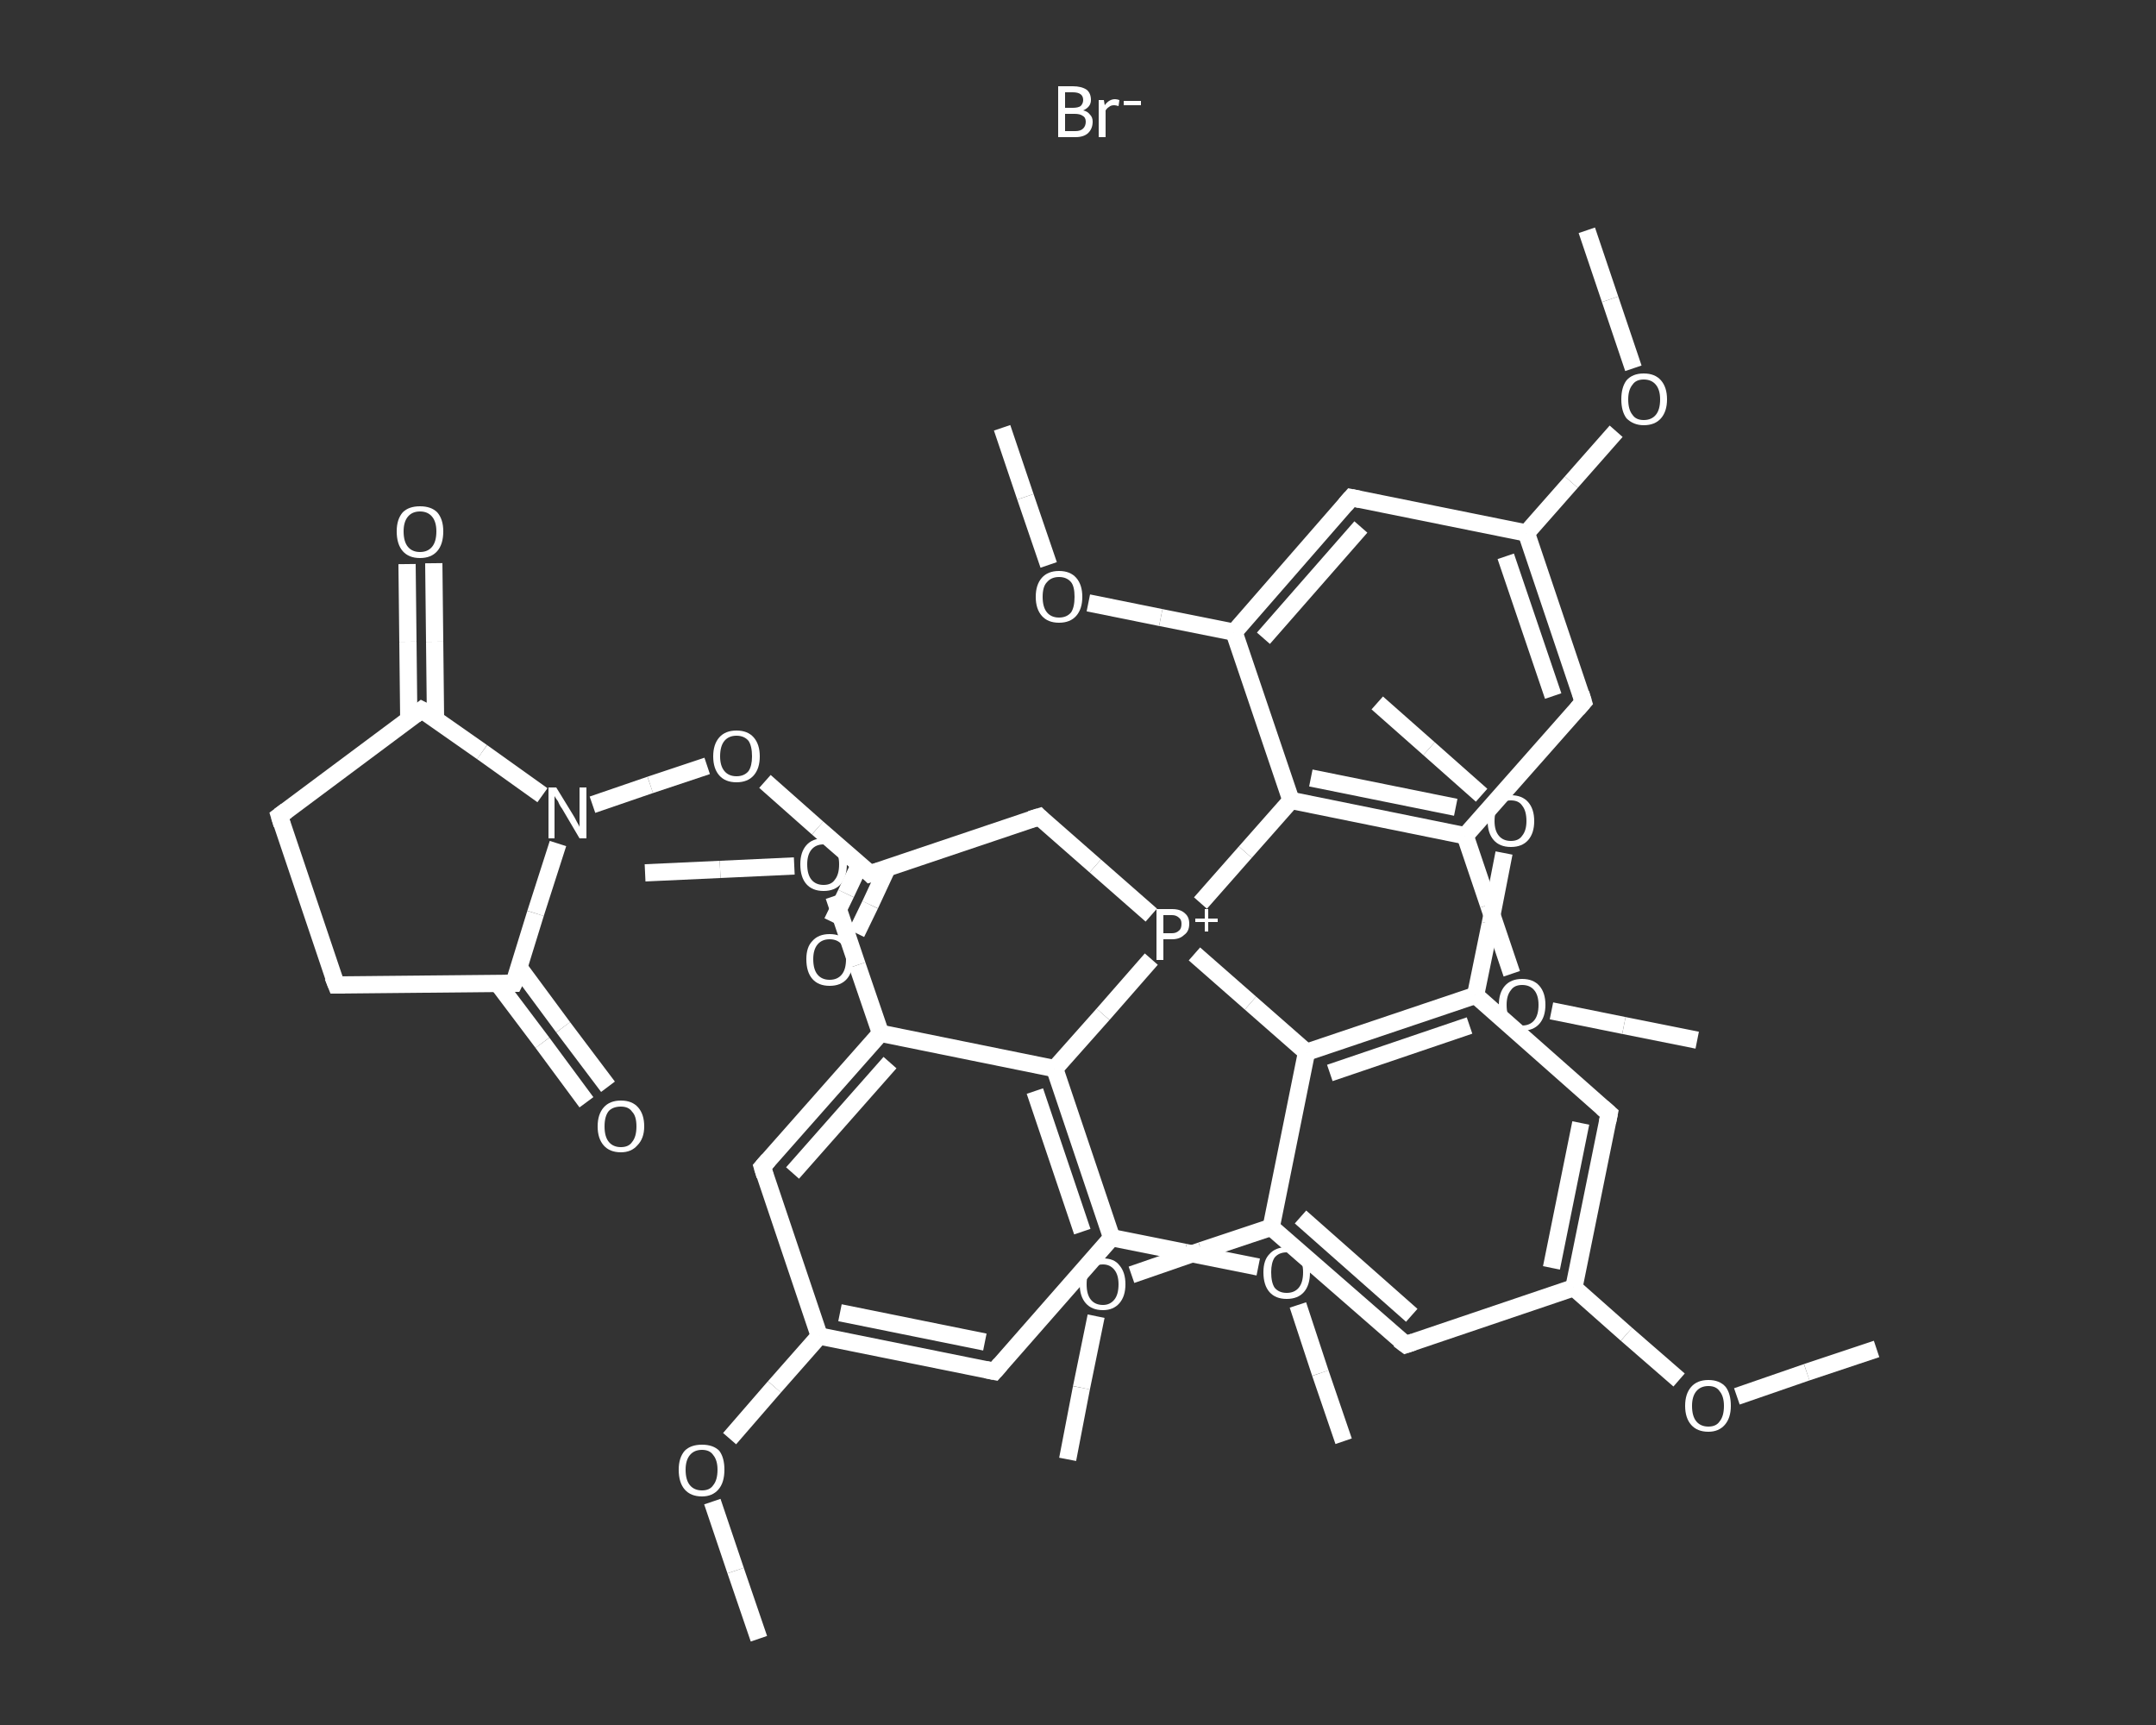 <?xml version='1.0' encoding='iso-8859-1'?>
<svg version='1.1' baseProfile='full'
              xmlns='http://www.w3.org/2000/svg'
                      xmlns:rdkit='http://www.rdkit.org/xml'
                      xmlns:xlink='http://www.w3.org/1999/xlink'
                  xml:space='preserve'
width='250px' height='200px' viewBox='0 0 250 200'>
<rect x="0" y="0" width="250" height="200" fill="#333333" stroke="none"/>
<!-- END OF HEADER -->
<rect style='opacity:1.0;fill:transparent;stroke:none' width='250.0' height='200.0' x='0.0' y='0.0'> </rect>
<path class='bond-0 atom-0 atom-1' d='M 217.6,156.4 L 209.5,159.1' style='fill:none;fill-rule:evenodd;stroke:#FFFFFF;stroke-width:2.0px;stroke-linecap:butt;stroke-linejoin:miter;stroke-opacity:1' />
<path class='bond-0 atom-0 atom-1' d='M 209.5,159.1 L 201.4,161.9' style='fill:none;fill-rule:evenodd;stroke:#FFFFFF;stroke-width:2.0px;stroke-linecap:butt;stroke-linejoin:miter;stroke-opacity:1' />
<path class='bond-1 atom-1 atom-2' d='M 194.7,160.0 L 188.6,154.7' style='fill:none;fill-rule:evenodd;stroke:#FFFFFF;stroke-width:2.0px;stroke-linecap:butt;stroke-linejoin:miter;stroke-opacity:1' />
<path class='bond-1 atom-1 atom-2' d='M 188.6,154.7 L 182.5,149.3' style='fill:none;fill-rule:evenodd;stroke:#FFFFFF;stroke-width:2.0px;stroke-linecap:butt;stroke-linejoin:miter;stroke-opacity:1' />
<path class='bond-2 atom-2 atom-3' d='M 182.5,149.3 L 186.6,129.1' style='fill:none;fill-rule:evenodd;stroke:#FFFFFF;stroke-width:2.0px;stroke-linecap:butt;stroke-linejoin:miter;stroke-opacity:1' />
<path class='bond-2 atom-2 atom-3' d='M 179.9,147.0 L 183.3,130.2' style='fill:none;fill-rule:evenodd;stroke:#FFFFFF;stroke-width:2.0px;stroke-linecap:butt;stroke-linejoin:miter;stroke-opacity:1' />
<path class='bond-3 atom-3 atom-4' d='M 186.6,129.1 L 171.1,115.4' style='fill:none;fill-rule:evenodd;stroke:#FFFFFF;stroke-width:2.0px;stroke-linecap:butt;stroke-linejoin:miter;stroke-opacity:1' />
<path class='bond-4 atom-4 atom-5' d='M 171.1,115.4 L 172.8,107.1' style='fill:none;fill-rule:evenodd;stroke:#FFFFFF;stroke-width:2.0px;stroke-linecap:butt;stroke-linejoin:miter;stroke-opacity:1' />
<path class='bond-4 atom-4 atom-5' d='M 172.8,107.1 L 174.4,98.9' style='fill:none;fill-rule:evenodd;stroke:#FFFFFF;stroke-width:2.0px;stroke-linecap:butt;stroke-linejoin:miter;stroke-opacity:1' />
<path class='bond-5 atom-5 atom-6' d='M 171.8,92.2 L 165.7,86.8' style='fill:none;fill-rule:evenodd;stroke:#FFFFFF;stroke-width:2.0px;stroke-linecap:butt;stroke-linejoin:miter;stroke-opacity:1' />
<path class='bond-5 atom-5 atom-6' d='M 165.7,86.8 L 159.7,81.5' style='fill:none;fill-rule:evenodd;stroke:#FFFFFF;stroke-width:2.0px;stroke-linecap:butt;stroke-linejoin:miter;stroke-opacity:1' />
<path class='bond-6 atom-4 atom-7' d='M 171.1,115.4 L 151.5,122.0' style='fill:none;fill-rule:evenodd;stroke:#FFFFFF;stroke-width:2.0px;stroke-linecap:butt;stroke-linejoin:miter;stroke-opacity:1' />
<path class='bond-6 atom-4 atom-7' d='M 170.4,118.9 L 154.2,124.4' style='fill:none;fill-rule:evenodd;stroke:#FFFFFF;stroke-width:2.0px;stroke-linecap:butt;stroke-linejoin:miter;stroke-opacity:1' />
<path class='bond-7 atom-7 atom-8' d='M 151.5,122.0 L 145.0,116.3' style='fill:none;fill-rule:evenodd;stroke:#FFFFFF;stroke-width:2.0px;stroke-linecap:butt;stroke-linejoin:miter;stroke-opacity:1' />
<path class='bond-7 atom-7 atom-8' d='M 145.0,116.3 L 138.5,110.6' style='fill:none;fill-rule:evenodd;stroke:#FFFFFF;stroke-width:2.0px;stroke-linecap:butt;stroke-linejoin:miter;stroke-opacity:1' />
<path class='bond-8 atom-8 atom-9' d='M 133.5,106.1 L 127.0,100.4' style='fill:none;fill-rule:evenodd;stroke:#FFFFFF;stroke-width:2.0px;stroke-linecap:butt;stroke-linejoin:miter;stroke-opacity:1' />
<path class='bond-8 atom-8 atom-9' d='M 127.0,100.4 L 120.5,94.7' style='fill:none;fill-rule:evenodd;stroke:#FFFFFF;stroke-width:2.0px;stroke-linecap:butt;stroke-linejoin:miter;stroke-opacity:1' />
<path class='bond-9 atom-9 atom-10' d='M 120.5,94.7 L 100.9,101.3' style='fill:none;fill-rule:evenodd;stroke:#FFFFFF;stroke-width:2.0px;stroke-linecap:butt;stroke-linejoin:miter;stroke-opacity:1' />
<path class='bond-10 atom-10 atom-11' d='M 99.7,100.2 L 98.1,103.6' style='fill:none;fill-rule:evenodd;stroke:#FFFFFF;stroke-width:2.0px;stroke-linecap:butt;stroke-linejoin:miter;stroke-opacity:1' />
<path class='bond-10 atom-10 atom-11' d='M 98.1,103.6 L 96.5,106.9' style='fill:none;fill-rule:evenodd;stroke:#FFFFFF;stroke-width:2.0px;stroke-linecap:butt;stroke-linejoin:miter;stroke-opacity:1' />
<path class='bond-10 atom-10 atom-11' d='M 102.9,100.6 L 100.9,104.9' style='fill:none;fill-rule:evenodd;stroke:#FFFFFF;stroke-width:2.0px;stroke-linecap:butt;stroke-linejoin:miter;stroke-opacity:1' />
<path class='bond-10 atom-10 atom-11' d='M 100.9,104.9 L 99.3,108.2' style='fill:none;fill-rule:evenodd;stroke:#FFFFFF;stroke-width:2.0px;stroke-linecap:butt;stroke-linejoin:miter;stroke-opacity:1' />
<path class='bond-11 atom-10 atom-12' d='M 100.9,101.3 L 94.8,96.0' style='fill:none;fill-rule:evenodd;stroke:#FFFFFF;stroke-width:2.0px;stroke-linecap:butt;stroke-linejoin:miter;stroke-opacity:1' />
<path class='bond-11 atom-10 atom-12' d='M 94.8,96.0 L 88.7,90.6' style='fill:none;fill-rule:evenodd;stroke:#FFFFFF;stroke-width:2.0px;stroke-linecap:butt;stroke-linejoin:miter;stroke-opacity:1' />
<path class='bond-12 atom-12 atom-13' d='M 82.0,88.8 L 75.4,91.0' style='fill:none;fill-rule:evenodd;stroke:#FFFFFF;stroke-width:2.0px;stroke-linecap:butt;stroke-linejoin:miter;stroke-opacity:1' />
<path class='bond-12 atom-12 atom-13' d='M 75.4,91.0 L 68.7,93.3' style='fill:none;fill-rule:evenodd;stroke:#FFFFFF;stroke-width:2.0px;stroke-linecap:butt;stroke-linejoin:miter;stroke-opacity:1' />
<path class='bond-13 atom-13 atom-14' d='M 62.9,92.2 L 55.9,87.2' style='fill:none;fill-rule:evenodd;stroke:#FFFFFF;stroke-width:2.0px;stroke-linecap:butt;stroke-linejoin:miter;stroke-opacity:1' />
<path class='bond-13 atom-13 atom-14' d='M 55.9,87.2 L 48.9,82.3' style='fill:none;fill-rule:evenodd;stroke:#FFFFFF;stroke-width:2.0px;stroke-linecap:butt;stroke-linejoin:miter;stroke-opacity:1' />
<path class='bond-14 atom-14 atom-15' d='M 50.5,83.4 L 50.4,74.4' style='fill:none;fill-rule:evenodd;stroke:#FFFFFF;stroke-width:2.0px;stroke-linecap:butt;stroke-linejoin:miter;stroke-opacity:1' />
<path class='bond-14 atom-14 atom-15' d='M 50.4,74.4 L 50.3,65.3' style='fill:none;fill-rule:evenodd;stroke:#FFFFFF;stroke-width:2.0px;stroke-linecap:butt;stroke-linejoin:miter;stroke-opacity:1' />
<path class='bond-14 atom-14 atom-15' d='M 47.4,83.4 L 47.3,74.4' style='fill:none;fill-rule:evenodd;stroke:#FFFFFF;stroke-width:2.0px;stroke-linecap:butt;stroke-linejoin:miter;stroke-opacity:1' />
<path class='bond-14 atom-14 atom-15' d='M 47.3,74.4 L 47.2,65.4' style='fill:none;fill-rule:evenodd;stroke:#FFFFFF;stroke-width:2.0px;stroke-linecap:butt;stroke-linejoin:miter;stroke-opacity:1' />
<path class='bond-15 atom-14 atom-16' d='M 48.9,82.3 L 32.4,94.6' style='fill:none;fill-rule:evenodd;stroke:#FFFFFF;stroke-width:2.0px;stroke-linecap:butt;stroke-linejoin:miter;stroke-opacity:1' />
<path class='bond-16 atom-16 atom-17' d='M 32.4,94.6 L 39.0,114.2' style='fill:none;fill-rule:evenodd;stroke:#FFFFFF;stroke-width:2.0px;stroke-linecap:butt;stroke-linejoin:miter;stroke-opacity:1' />
<path class='bond-17 atom-17 atom-18' d='M 39.0,114.2 L 59.6,114.0' style='fill:none;fill-rule:evenodd;stroke:#FFFFFF;stroke-width:2.0px;stroke-linecap:butt;stroke-linejoin:miter;stroke-opacity:1' />
<path class='bond-18 atom-18 atom-19' d='M 57.7,114.0 L 62.9,120.9' style='fill:none;fill-rule:evenodd;stroke:#FFFFFF;stroke-width:2.0px;stroke-linecap:butt;stroke-linejoin:miter;stroke-opacity:1' />
<path class='bond-18 atom-18 atom-19' d='M 62.9,120.9 L 68.0,127.8' style='fill:none;fill-rule:evenodd;stroke:#FFFFFF;stroke-width:2.0px;stroke-linecap:butt;stroke-linejoin:miter;stroke-opacity:1' />
<path class='bond-18 atom-18 atom-19' d='M 60.2,112.2 L 65.3,119.1' style='fill:none;fill-rule:evenodd;stroke:#FFFFFF;stroke-width:2.0px;stroke-linecap:butt;stroke-linejoin:miter;stroke-opacity:1' />
<path class='bond-18 atom-18 atom-19' d='M 65.3,119.1 L 70.5,126.0' style='fill:none;fill-rule:evenodd;stroke:#FFFFFF;stroke-width:2.0px;stroke-linecap:butt;stroke-linejoin:miter;stroke-opacity:1' />
<path class='bond-19 atom-8 atom-20' d='M 133.5,111.2 L 127.9,117.6' style='fill:none;fill-rule:evenodd;stroke:#FFFFFF;stroke-width:2.0px;stroke-linecap:butt;stroke-linejoin:miter;stroke-opacity:1' />
<path class='bond-19 atom-8 atom-20' d='M 127.9,117.6 L 122.3,123.9' style='fill:none;fill-rule:evenodd;stroke:#FFFFFF;stroke-width:2.0px;stroke-linecap:butt;stroke-linejoin:miter;stroke-opacity:1' />
<path class='bond-20 atom-20 atom-21' d='M 122.3,123.9 L 128.9,143.5' style='fill:none;fill-rule:evenodd;stroke:#FFFFFF;stroke-width:2.0px;stroke-linecap:butt;stroke-linejoin:miter;stroke-opacity:1' />
<path class='bond-20 atom-20 atom-21' d='M 120.0,126.5 L 125.5,142.8' style='fill:none;fill-rule:evenodd;stroke:#FFFFFF;stroke-width:2.0px;stroke-linecap:butt;stroke-linejoin:miter;stroke-opacity:1' />
<path class='bond-21 atom-21 atom-22' d='M 128.9,143.5 L 137.4,145.2' style='fill:none;fill-rule:evenodd;stroke:#FFFFFF;stroke-width:2.0px;stroke-linecap:butt;stroke-linejoin:miter;stroke-opacity:1' />
<path class='bond-21 atom-21 atom-22' d='M 137.4,145.2 L 145.9,146.9' style='fill:none;fill-rule:evenodd;stroke:#FFFFFF;stroke-width:2.0px;stroke-linecap:butt;stroke-linejoin:miter;stroke-opacity:1' />
<path class='bond-22 atom-22 atom-23' d='M 150.5,151.3 L 153.1,159.2' style='fill:none;fill-rule:evenodd;stroke:#FFFFFF;stroke-width:2.0px;stroke-linecap:butt;stroke-linejoin:miter;stroke-opacity:1' />
<path class='bond-22 atom-22 atom-23' d='M 153.1,159.2 L 155.8,167.1' style='fill:none;fill-rule:evenodd;stroke:#FFFFFF;stroke-width:2.0px;stroke-linecap:butt;stroke-linejoin:miter;stroke-opacity:1' />
<path class='bond-23 atom-21 atom-24' d='M 128.9,143.5 L 115.3,159.0' style='fill:none;fill-rule:evenodd;stroke:#FFFFFF;stroke-width:2.0px;stroke-linecap:butt;stroke-linejoin:miter;stroke-opacity:1' />
<path class='bond-24 atom-24 atom-25' d='M 115.3,159.0 L 95.0,154.9' style='fill:none;fill-rule:evenodd;stroke:#FFFFFF;stroke-width:2.0px;stroke-linecap:butt;stroke-linejoin:miter;stroke-opacity:1' />
<path class='bond-24 atom-24 atom-25' d='M 114.2,155.6 L 97.4,152.2' style='fill:none;fill-rule:evenodd;stroke:#FFFFFF;stroke-width:2.0px;stroke-linecap:butt;stroke-linejoin:miter;stroke-opacity:1' />
<path class='bond-25 atom-25 atom-26' d='M 95.0,154.9 L 89.8,160.8' style='fill:none;fill-rule:evenodd;stroke:#FFFFFF;stroke-width:2.0px;stroke-linecap:butt;stroke-linejoin:miter;stroke-opacity:1' />
<path class='bond-25 atom-25 atom-26' d='M 89.8,160.8 L 84.6,166.8' style='fill:none;fill-rule:evenodd;stroke:#FFFFFF;stroke-width:2.0px;stroke-linecap:butt;stroke-linejoin:miter;stroke-opacity:1' />
<path class='bond-26 atom-26 atom-27' d='M 82.6,174.1 L 85.3,182.1' style='fill:none;fill-rule:evenodd;stroke:#FFFFFF;stroke-width:2.0px;stroke-linecap:butt;stroke-linejoin:miter;stroke-opacity:1' />
<path class='bond-26 atom-26 atom-27' d='M 85.3,182.1 L 88.0,190.0' style='fill:none;fill-rule:evenodd;stroke:#FFFFFF;stroke-width:2.0px;stroke-linecap:butt;stroke-linejoin:miter;stroke-opacity:1' />
<path class='bond-27 atom-25 atom-28' d='M 95.0,154.9 L 88.4,135.3' style='fill:none;fill-rule:evenodd;stroke:#FFFFFF;stroke-width:2.0px;stroke-linecap:butt;stroke-linejoin:miter;stroke-opacity:1' />
<path class='bond-28 atom-28 atom-29' d='M 88.4,135.3 L 102.1,119.8' style='fill:none;fill-rule:evenodd;stroke:#FFFFFF;stroke-width:2.0px;stroke-linecap:butt;stroke-linejoin:miter;stroke-opacity:1' />
<path class='bond-28 atom-28 atom-29' d='M 91.9,136.0 L 103.2,123.2' style='fill:none;fill-rule:evenodd;stroke:#FFFFFF;stroke-width:2.0px;stroke-linecap:butt;stroke-linejoin:miter;stroke-opacity:1' />
<path class='bond-29 atom-29 atom-30' d='M 102.1,119.8 L 99.4,111.9' style='fill:none;fill-rule:evenodd;stroke:#FFFFFF;stroke-width:2.0px;stroke-linecap:butt;stroke-linejoin:miter;stroke-opacity:1' />
<path class='bond-29 atom-29 atom-30' d='M 99.4,111.9 L 96.7,103.9' style='fill:none;fill-rule:evenodd;stroke:#FFFFFF;stroke-width:2.0px;stroke-linecap:butt;stroke-linejoin:miter;stroke-opacity:1' />
<path class='bond-30 atom-30 atom-31' d='M 92.1,100.4 L 83.5,100.8' style='fill:none;fill-rule:evenodd;stroke:#FFFFFF;stroke-width:2.0px;stroke-linecap:butt;stroke-linejoin:miter;stroke-opacity:1' />
<path class='bond-30 atom-30 atom-31' d='M 83.5,100.8 L 74.8,101.2' style='fill:none;fill-rule:evenodd;stroke:#FFFFFF;stroke-width:2.0px;stroke-linecap:butt;stroke-linejoin:miter;stroke-opacity:1' />
<path class='bond-31 atom-8 atom-32' d='M 139.2,104.7 L 144.4,98.8' style='fill:none;fill-rule:evenodd;stroke:#FFFFFF;stroke-width:2.0px;stroke-linecap:butt;stroke-linejoin:miter;stroke-opacity:1' />
<path class='bond-31 atom-8 atom-32' d='M 144.4,98.8 L 149.7,92.8' style='fill:none;fill-rule:evenodd;stroke:#FFFFFF;stroke-width:2.0px;stroke-linecap:butt;stroke-linejoin:miter;stroke-opacity:1' />
<path class='bond-32 atom-32 atom-33' d='M 149.7,92.8 L 169.9,96.9' style='fill:none;fill-rule:evenodd;stroke:#FFFFFF;stroke-width:2.0px;stroke-linecap:butt;stroke-linejoin:miter;stroke-opacity:1' />
<path class='bond-32 atom-32 atom-33' d='M 152.0,90.2 L 168.8,93.6' style='fill:none;fill-rule:evenodd;stroke:#FFFFFF;stroke-width:2.0px;stroke-linecap:butt;stroke-linejoin:miter;stroke-opacity:1' />
<path class='bond-33 atom-33 atom-34' d='M 169.9,96.9 L 172.6,104.9' style='fill:none;fill-rule:evenodd;stroke:#FFFFFF;stroke-width:2.0px;stroke-linecap:butt;stroke-linejoin:miter;stroke-opacity:1' />
<path class='bond-33 atom-33 atom-34' d='M 172.6,104.9 L 175.3,112.9' style='fill:none;fill-rule:evenodd;stroke:#FFFFFF;stroke-width:2.0px;stroke-linecap:butt;stroke-linejoin:miter;stroke-opacity:1' />
<path class='bond-34 atom-34 atom-35' d='M 179.9,117.2 L 188.3,118.9' style='fill:none;fill-rule:evenodd;stroke:#FFFFFF;stroke-width:2.0px;stroke-linecap:butt;stroke-linejoin:miter;stroke-opacity:1' />
<path class='bond-34 atom-34 atom-35' d='M 188.3,118.9 L 196.8,120.6' style='fill:none;fill-rule:evenodd;stroke:#FFFFFF;stroke-width:2.0px;stroke-linecap:butt;stroke-linejoin:miter;stroke-opacity:1' />
<path class='bond-35 atom-33 atom-36' d='M 169.9,96.9 L 183.6,81.4' style='fill:none;fill-rule:evenodd;stroke:#FFFFFF;stroke-width:2.0px;stroke-linecap:butt;stroke-linejoin:miter;stroke-opacity:1' />
<path class='bond-36 atom-36 atom-37' d='M 183.6,81.4 L 177.0,61.8' style='fill:none;fill-rule:evenodd;stroke:#FFFFFF;stroke-width:2.0px;stroke-linecap:butt;stroke-linejoin:miter;stroke-opacity:1' />
<path class='bond-36 atom-36 atom-37' d='M 180.1,80.7 L 174.6,64.5' style='fill:none;fill-rule:evenodd;stroke:#FFFFFF;stroke-width:2.0px;stroke-linecap:butt;stroke-linejoin:miter;stroke-opacity:1' />
<path class='bond-37 atom-37 atom-38' d='M 177.0,61.8 L 182.2,55.9' style='fill:none;fill-rule:evenodd;stroke:#FFFFFF;stroke-width:2.0px;stroke-linecap:butt;stroke-linejoin:miter;stroke-opacity:1' />
<path class='bond-37 atom-37 atom-38' d='M 182.2,55.9 L 187.4,50.0' style='fill:none;fill-rule:evenodd;stroke:#FFFFFF;stroke-width:2.0px;stroke-linecap:butt;stroke-linejoin:miter;stroke-opacity:1' />
<path class='bond-38 atom-38 atom-39' d='M 189.4,42.7 L 186.7,34.7' style='fill:none;fill-rule:evenodd;stroke:#FFFFFF;stroke-width:2.0px;stroke-linecap:butt;stroke-linejoin:miter;stroke-opacity:1' />
<path class='bond-38 atom-38 atom-39' d='M 186.7,34.7 L 184.0,26.7' style='fill:none;fill-rule:evenodd;stroke:#FFFFFF;stroke-width:2.0px;stroke-linecap:butt;stroke-linejoin:miter;stroke-opacity:1' />
<path class='bond-39 atom-37 atom-40' d='M 177.0,61.8 L 156.7,57.7' style='fill:none;fill-rule:evenodd;stroke:#FFFFFF;stroke-width:2.0px;stroke-linecap:butt;stroke-linejoin:miter;stroke-opacity:1' />
<path class='bond-40 atom-40 atom-41' d='M 156.7,57.7 L 143.1,73.3' style='fill:none;fill-rule:evenodd;stroke:#FFFFFF;stroke-width:2.0px;stroke-linecap:butt;stroke-linejoin:miter;stroke-opacity:1' />
<path class='bond-40 atom-40 atom-41' d='M 157.8,61.1 L 146.5,74.0' style='fill:none;fill-rule:evenodd;stroke:#FFFFFF;stroke-width:2.0px;stroke-linecap:butt;stroke-linejoin:miter;stroke-opacity:1' />
<path class='bond-41 atom-41 atom-42' d='M 143.1,73.3 L 134.6,71.6' style='fill:none;fill-rule:evenodd;stroke:#FFFFFF;stroke-width:2.0px;stroke-linecap:butt;stroke-linejoin:miter;stroke-opacity:1' />
<path class='bond-41 atom-41 atom-42' d='M 134.6,71.6 L 126.2,69.9' style='fill:none;fill-rule:evenodd;stroke:#FFFFFF;stroke-width:2.0px;stroke-linecap:butt;stroke-linejoin:miter;stroke-opacity:1' />
<path class='bond-42 atom-42 atom-43' d='M 121.6,65.5 L 118.9,57.6' style='fill:none;fill-rule:evenodd;stroke:#FFFFFF;stroke-width:2.0px;stroke-linecap:butt;stroke-linejoin:miter;stroke-opacity:1' />
<path class='bond-42 atom-42 atom-43' d='M 118.9,57.6 L 116.2,49.6' style='fill:none;fill-rule:evenodd;stroke:#FFFFFF;stroke-width:2.0px;stroke-linecap:butt;stroke-linejoin:miter;stroke-opacity:1' />
<path class='bond-43 atom-7 atom-44' d='M 151.5,122.0 L 147.4,142.3' style='fill:none;fill-rule:evenodd;stroke:#FFFFFF;stroke-width:2.0px;stroke-linecap:butt;stroke-linejoin:miter;stroke-opacity:1' />
<path class='bond-44 atom-44 atom-45' d='M 147.4,142.3 L 139.3,145.0' style='fill:none;fill-rule:evenodd;stroke:#FFFFFF;stroke-width:2.0px;stroke-linecap:butt;stroke-linejoin:miter;stroke-opacity:1' />
<path class='bond-44 atom-44 atom-45' d='M 139.3,145.0 L 131.2,147.8' style='fill:none;fill-rule:evenodd;stroke:#FFFFFF;stroke-width:2.0px;stroke-linecap:butt;stroke-linejoin:miter;stroke-opacity:1' />
<path class='bond-45 atom-45 atom-46' d='M 127.1,152.6 L 125.4,160.9' style='fill:none;fill-rule:evenodd;stroke:#FFFFFF;stroke-width:2.0px;stroke-linecap:butt;stroke-linejoin:miter;stroke-opacity:1' />
<path class='bond-45 atom-45 atom-46' d='M 125.4,160.9 L 123.8,169.2' style='fill:none;fill-rule:evenodd;stroke:#FFFFFF;stroke-width:2.0px;stroke-linecap:butt;stroke-linejoin:miter;stroke-opacity:1' />
<path class='bond-46 atom-44 atom-47' d='M 147.4,142.3 L 163.0,155.9' style='fill:none;fill-rule:evenodd;stroke:#FFFFFF;stroke-width:2.0px;stroke-linecap:butt;stroke-linejoin:miter;stroke-opacity:1' />
<path class='bond-46 atom-44 atom-47' d='M 150.8,141.1 L 163.7,152.5' style='fill:none;fill-rule:evenodd;stroke:#FFFFFF;stroke-width:2.0px;stroke-linecap:butt;stroke-linejoin:miter;stroke-opacity:1' />
<path class='bond-47 atom-47 atom-2' d='M 163.0,155.9 L 182.5,149.3' style='fill:none;fill-rule:evenodd;stroke:#FFFFFF;stroke-width:2.0px;stroke-linecap:butt;stroke-linejoin:miter;stroke-opacity:1' />
<path class='bond-48 atom-18 atom-13' d='M 59.6,114.0 L 62.1,105.9' style='fill:none;fill-rule:evenodd;stroke:#FFFFFF;stroke-width:2.0px;stroke-linecap:butt;stroke-linejoin:miter;stroke-opacity:1' />
<path class='bond-48 atom-18 atom-13' d='M 62.1,105.9 L 64.7,97.8' style='fill:none;fill-rule:evenodd;stroke:#FFFFFF;stroke-width:2.0px;stroke-linecap:butt;stroke-linejoin:miter;stroke-opacity:1' />
<path class='bond-49 atom-29 atom-20' d='M 102.1,119.8 L 122.3,123.9' style='fill:none;fill-rule:evenodd;stroke:#FFFFFF;stroke-width:2.0px;stroke-linecap:butt;stroke-linejoin:miter;stroke-opacity:1' />
<path class='bond-50 atom-41 atom-32' d='M 143.1,73.3 L 149.7,92.8' style='fill:none;fill-rule:evenodd;stroke:#FFFFFF;stroke-width:2.0px;stroke-linecap:butt;stroke-linejoin:miter;stroke-opacity:1' />
<path d='M 186.4,130.1 L 186.6,129.1 L 185.8,128.4' style='fill:none;stroke:#FFFFFF;stroke-width:2.0px;stroke-linecap:butt;stroke-linejoin:miter;stroke-opacity:1;' />
<path d='M 120.8,95.0 L 120.5,94.7 L 119.5,95.0' style='fill:none;stroke:#FFFFFF;stroke-width:2.0px;stroke-linecap:butt;stroke-linejoin:miter;stroke-opacity:1;' />
<path d='M 101.9,101.0 L 100.9,101.3 L 100.6,101.0' style='fill:none;stroke:#FFFFFF;stroke-width:2.0px;stroke-linecap:butt;stroke-linejoin:miter;stroke-opacity:1;' />
<path d='M 49.3,82.5 L 48.9,82.3 L 48.1,82.9' style='fill:none;stroke:#FFFFFF;stroke-width:2.0px;stroke-linecap:butt;stroke-linejoin:miter;stroke-opacity:1;' />
<path d='M 33.2,94.0 L 32.4,94.6 L 32.7,95.6' style='fill:none;stroke:#FFFFFF;stroke-width:2.0px;stroke-linecap:butt;stroke-linejoin:miter;stroke-opacity:1;' />
<path d='M 38.6,113.2 L 39.0,114.2 L 40.0,114.2' style='fill:none;stroke:#FFFFFF;stroke-width:2.0px;stroke-linecap:butt;stroke-linejoin:miter;stroke-opacity:1;' />
<path d='M 58.6,114.0 L 59.6,114.0 L 59.8,113.6' style='fill:none;stroke:#FFFFFF;stroke-width:2.0px;stroke-linecap:butt;stroke-linejoin:miter;stroke-opacity:1;' />
<path d='M 116.0,158.2 L 115.3,159.0 L 114.3,158.8' style='fill:none;stroke:#FFFFFF;stroke-width:2.0px;stroke-linecap:butt;stroke-linejoin:miter;stroke-opacity:1;' />
<path d='M 88.7,136.3 L 88.4,135.3 L 89.1,134.5' style='fill:none;stroke:#FFFFFF;stroke-width:2.0px;stroke-linecap:butt;stroke-linejoin:miter;stroke-opacity:1;' />
<path d='M 182.9,82.2 L 183.6,81.4 L 183.3,80.4' style='fill:none;stroke:#FFFFFF;stroke-width:2.0px;stroke-linecap:butt;stroke-linejoin:miter;stroke-opacity:1;' />
<path d='M 157.7,57.9 L 156.7,57.7 L 156.0,58.5' style='fill:none;stroke:#FFFFFF;stroke-width:2.0px;stroke-linecap:butt;stroke-linejoin:miter;stroke-opacity:1;' />
<path d='M 162.2,155.3 L 163.0,155.9 L 163.9,155.6' style='fill:none;stroke:#FFFFFF;stroke-width:2.0px;stroke-linecap:butt;stroke-linejoin:miter;stroke-opacity:1;' />
<path class='atom-1' d='M 195.4 163.0
Q 195.4 161.6, 196.1 160.8
Q 196.8 160.0, 198.1 160.0
Q 199.4 160.0, 200.1 160.8
Q 200.7 161.6, 200.7 163.0
Q 200.7 164.4, 200.0 165.2
Q 199.3 166.0, 198.1 166.0
Q 196.8 166.0, 196.1 165.2
Q 195.4 164.4, 195.4 163.0
M 198.1 165.4
Q 199.0 165.4, 199.4 164.8
Q 199.9 164.2, 199.9 163.0
Q 199.9 161.9, 199.4 161.3
Q 199.0 160.7, 198.1 160.7
Q 197.2 160.7, 196.7 161.3
Q 196.2 161.9, 196.2 163.0
Q 196.2 164.2, 196.7 164.8
Q 197.2 165.4, 198.1 165.4
' fill='#FFFFFF'/>
<path class='atom-5' d='M 172.5 95.2
Q 172.5 93.8, 173.2 93.0
Q 173.9 92.2, 175.2 92.2
Q 176.5 92.2, 177.2 93.0
Q 177.9 93.8, 177.9 95.2
Q 177.9 96.6, 177.2 97.4
Q 176.5 98.2, 175.2 98.2
Q 173.9 98.2, 173.2 97.4
Q 172.5 96.6, 172.5 95.2
M 175.2 97.5
Q 176.1 97.5, 176.5 96.9
Q 177.0 96.3, 177.0 95.2
Q 177.0 94.0, 176.5 93.4
Q 176.1 92.8, 175.2 92.8
Q 174.3 92.8, 173.8 93.4
Q 173.3 94.0, 173.3 95.2
Q 173.3 96.3, 173.8 96.9
Q 174.3 97.5, 175.2 97.5
' fill='#FFFFFF'/>
<path class='atom-8' d='M 135.9 105.4
Q 136.9 105.4, 137.4 105.9
Q 137.9 106.3, 137.9 107.1
Q 137.9 108.0, 137.3 108.4
Q 136.8 108.9, 135.9 108.9
L 134.9 108.9
L 134.9 111.3
L 134.1 111.3
L 134.1 105.4
L 135.9 105.4
M 135.9 108.2
Q 136.4 108.2, 136.7 107.9
Q 137.0 107.7, 137.0 107.1
Q 137.0 106.6, 136.7 106.4
Q 136.4 106.1, 135.9 106.1
L 134.9 106.1
L 134.9 108.2
L 135.9 108.2
' fill='#FFFFFF'/>
<path class='atom-8' d='M 138.6 106.5
L 139.7 106.5
L 139.7 105.4
L 140.1 105.4
L 140.1 106.5
L 141.2 106.5
L 141.2 106.9
L 140.1 106.9
L 140.1 108.0
L 139.7 108.0
L 139.7 106.9
L 138.6 106.9
L 138.6 106.5
' fill='#FFFFFF'/>
<path class='atom-11' d='M 93.5 111.2
Q 93.5 109.8, 94.2 109.1
Q 94.9 108.3, 96.2 108.3
Q 97.5 108.3, 98.2 109.1
Q 98.9 109.8, 98.9 111.2
Q 98.9 112.7, 98.2 113.5
Q 97.5 114.3, 96.2 114.3
Q 94.9 114.3, 94.2 113.5
Q 93.5 112.7, 93.5 111.2
M 96.2 113.6
Q 97.1 113.6, 97.6 113.0
Q 98.1 112.4, 98.1 111.2
Q 98.1 110.1, 97.6 109.5
Q 97.1 108.9, 96.2 108.9
Q 95.3 108.9, 94.8 109.5
Q 94.3 110.1, 94.3 111.2
Q 94.3 112.4, 94.8 113.0
Q 95.3 113.6, 96.2 113.6
' fill='#FFFFFF'/>
<path class='atom-12' d='M 82.7 87.7
Q 82.7 86.3, 83.4 85.5
Q 84.1 84.7, 85.4 84.7
Q 86.7 84.7, 87.4 85.5
Q 88.1 86.3, 88.1 87.7
Q 88.1 89.1, 87.4 89.9
Q 86.7 90.7, 85.4 90.7
Q 84.1 90.7, 83.4 89.9
Q 82.7 89.1, 82.7 87.7
M 85.4 90.0
Q 86.3 90.0, 86.8 89.4
Q 87.2 88.8, 87.2 87.7
Q 87.2 86.5, 86.8 85.9
Q 86.3 85.3, 85.4 85.3
Q 84.5 85.3, 84.0 85.9
Q 83.5 86.5, 83.5 87.7
Q 83.5 88.8, 84.0 89.4
Q 84.5 90.0, 85.4 90.0
' fill='#FFFFFF'/>
<path class='atom-13' d='M 64.5 91.3
L 66.4 94.4
Q 66.6 94.7, 66.9 95.3
Q 67.2 95.8, 67.2 95.9
L 67.2 91.3
L 68.0 91.3
L 68.0 97.2
L 67.2 97.2
L 65.2 93.8
Q 64.9 93.4, 64.7 92.9
Q 64.4 92.5, 64.3 92.3
L 64.3 97.2
L 63.6 97.2
L 63.6 91.3
L 64.5 91.3
' fill='#FFFFFF'/>
<path class='atom-15' d='M 46.0 61.6
Q 46.0 60.2, 46.7 59.4
Q 47.4 58.7, 48.7 58.7
Q 50.0 58.7, 50.7 59.4
Q 51.4 60.2, 51.4 61.6
Q 51.4 63.1, 50.7 63.9
Q 50.0 64.7, 48.7 64.7
Q 47.4 64.7, 46.7 63.9
Q 46.0 63.1, 46.0 61.6
M 48.7 64.0
Q 49.6 64.0, 50.1 63.4
Q 50.6 62.8, 50.6 61.6
Q 50.6 60.5, 50.1 59.9
Q 49.6 59.3, 48.7 59.3
Q 47.8 59.3, 47.3 59.9
Q 46.8 60.5, 46.8 61.6
Q 46.8 62.8, 47.3 63.4
Q 47.8 64.0, 48.7 64.0
' fill='#FFFFFF'/>
<path class='atom-19' d='M 69.3 130.6
Q 69.3 129.2, 70.0 128.4
Q 70.7 127.6, 72.0 127.6
Q 73.3 127.6, 74.0 128.4
Q 74.7 129.2, 74.7 130.6
Q 74.7 132.0, 73.9 132.8
Q 73.2 133.6, 72.0 133.6
Q 70.7 133.6, 70.0 132.8
Q 69.3 132.0, 69.3 130.6
M 72.0 133.0
Q 72.9 133.0, 73.3 132.4
Q 73.8 131.8, 73.8 130.6
Q 73.8 129.4, 73.3 128.9
Q 72.9 128.3, 72.0 128.3
Q 71.1 128.3, 70.6 128.8
Q 70.1 129.4, 70.1 130.6
Q 70.1 131.8, 70.6 132.4
Q 71.1 133.0, 72.0 133.0
' fill='#FFFFFF'/>
<path class='atom-22' d='M 146.5 147.5
Q 146.5 146.1, 147.2 145.4
Q 147.9 144.6, 149.2 144.6
Q 150.5 144.6, 151.2 145.4
Q 151.9 146.1, 151.9 147.5
Q 151.9 149.0, 151.2 149.8
Q 150.5 150.6, 149.2 150.6
Q 147.9 150.6, 147.2 149.8
Q 146.5 149.0, 146.5 147.5
M 149.2 149.9
Q 150.1 149.9, 150.6 149.3
Q 151.1 148.7, 151.1 147.5
Q 151.1 146.4, 150.6 145.8
Q 150.1 145.2, 149.2 145.2
Q 148.3 145.2, 147.8 145.8
Q 147.4 146.4, 147.4 147.5
Q 147.4 148.7, 147.8 149.3
Q 148.3 149.9, 149.2 149.9
' fill='#FFFFFF'/>
<path class='atom-26' d='M 78.7 170.4
Q 78.7 169.0, 79.4 168.2
Q 80.1 167.5, 81.4 167.5
Q 82.7 167.5, 83.4 168.2
Q 84.0 169.0, 84.0 170.4
Q 84.0 171.9, 83.3 172.7
Q 82.6 173.5, 81.4 173.5
Q 80.1 173.5, 79.4 172.7
Q 78.7 171.9, 78.7 170.4
M 81.4 172.8
Q 82.3 172.8, 82.7 172.2
Q 83.2 171.6, 83.2 170.4
Q 83.2 169.3, 82.7 168.7
Q 82.3 168.1, 81.4 168.1
Q 80.5 168.1, 80.0 168.7
Q 79.5 169.3, 79.5 170.4
Q 79.5 171.6, 80.0 172.2
Q 80.5 172.8, 81.4 172.8
' fill='#FFFFFF'/>
<path class='atom-30' d='M 92.8 100.2
Q 92.8 98.8, 93.5 98.0
Q 94.2 97.2, 95.5 97.2
Q 96.8 97.2, 97.5 98.0
Q 98.2 98.8, 98.2 100.2
Q 98.2 101.6, 97.5 102.5
Q 96.8 103.3, 95.5 103.3
Q 94.2 103.3, 93.5 102.5
Q 92.8 101.7, 92.8 100.2
M 95.5 102.6
Q 96.4 102.6, 96.8 102.0
Q 97.3 101.4, 97.3 100.2
Q 97.3 99.1, 96.8 98.5
Q 96.4 97.9, 95.5 97.9
Q 94.6 97.9, 94.1 98.5
Q 93.6 99.1, 93.6 100.2
Q 93.6 101.4, 94.1 102.0
Q 94.6 102.6, 95.5 102.6
' fill='#FFFFFF'/>
<path class='atom-34' d='M 173.8 116.5
Q 173.8 115.1, 174.5 114.3
Q 175.2 113.5, 176.5 113.5
Q 177.8 113.5, 178.5 114.3
Q 179.2 115.1, 179.2 116.5
Q 179.2 117.9, 178.5 118.7
Q 177.8 119.5, 176.5 119.5
Q 175.2 119.5, 174.5 118.7
Q 173.8 117.9, 173.8 116.5
M 176.5 118.9
Q 177.4 118.9, 177.9 118.3
Q 178.4 117.7, 178.4 116.5
Q 178.4 115.4, 177.9 114.8
Q 177.4 114.2, 176.5 114.2
Q 175.6 114.2, 175.2 114.8
Q 174.7 115.4, 174.7 116.5
Q 174.7 117.7, 175.2 118.3
Q 175.6 118.9, 176.5 118.9
' fill='#FFFFFF'/>
<path class='atom-38' d='M 188.0 46.3
Q 188.0 44.9, 188.6 44.1
Q 189.3 43.3, 190.6 43.3
Q 191.9 43.3, 192.6 44.1
Q 193.3 44.9, 193.3 46.3
Q 193.3 47.7, 192.6 48.5
Q 191.9 49.3, 190.6 49.3
Q 189.4 49.3, 188.6 48.5
Q 188.0 47.7, 188.0 46.3
M 190.6 48.7
Q 191.5 48.7, 192.0 48.1
Q 192.5 47.5, 192.5 46.3
Q 192.5 45.2, 192.0 44.6
Q 191.5 44.0, 190.6 44.0
Q 189.7 44.0, 189.3 44.6
Q 188.8 45.2, 188.8 46.3
Q 188.8 47.5, 189.3 48.1
Q 189.7 48.7, 190.6 48.7
' fill='#FFFFFF'/>
<path class='atom-42' d='M 120.1 69.2
Q 120.1 67.8, 120.8 67.0
Q 121.5 66.2, 122.8 66.2
Q 124.1 66.2, 124.8 67.0
Q 125.5 67.8, 125.5 69.2
Q 125.5 70.6, 124.8 71.4
Q 124.1 72.2, 122.8 72.2
Q 121.5 72.2, 120.8 71.4
Q 120.1 70.6, 120.1 69.2
M 122.8 71.6
Q 123.7 71.6, 124.2 71.0
Q 124.6 70.4, 124.6 69.2
Q 124.6 68.0, 124.2 67.5
Q 123.7 66.9, 122.8 66.9
Q 121.9 66.9, 121.4 67.5
Q 120.9 68.0, 120.9 69.2
Q 120.9 70.4, 121.4 71.0
Q 121.9 71.6, 122.8 71.6
' fill='#FFFFFF'/>
<path class='atom-45' d='M 125.2 148.9
Q 125.2 147.5, 125.9 146.7
Q 126.6 145.9, 127.9 145.9
Q 129.2 145.9, 129.8 146.7
Q 130.5 147.5, 130.5 148.9
Q 130.5 150.3, 129.8 151.1
Q 129.1 151.9, 127.9 151.9
Q 126.6 151.9, 125.9 151.1
Q 125.2 150.3, 125.2 148.9
M 127.9 151.3
Q 128.7 151.3, 129.2 150.7
Q 129.7 150.1, 129.7 148.9
Q 129.7 147.8, 129.2 147.2
Q 128.7 146.6, 127.9 146.6
Q 127.0 146.6, 126.5 147.2
Q 126.0 147.7, 126.0 148.9
Q 126.0 150.1, 126.5 150.7
Q 127.0 151.3, 127.9 151.3
' fill='#FFFFFF'/>
<path class='atom-48' d='M 125.6 12.8
Q 126.1 12.9, 126.4 13.3
Q 126.7 13.6, 126.7 14.1
Q 126.7 14.9, 126.2 15.4
Q 125.7 15.9, 124.7 15.9
L 122.7 15.9
L 122.7 10.0
L 124.4 10.0
Q 125.4 10.0, 126.0 10.4
Q 126.5 10.8, 126.5 11.6
Q 126.5 12.4, 125.6 12.8
M 123.5 10.7
L 123.5 12.5
L 124.4 12.5
Q 125.0 12.5, 125.3 12.3
Q 125.6 12.0, 125.6 11.6
Q 125.6 10.7, 124.4 10.7
L 123.5 10.7
M 124.7 15.2
Q 125.3 15.2, 125.6 14.9
Q 125.9 14.6, 125.9 14.1
Q 125.9 13.6, 125.5 13.4
Q 125.2 13.2, 124.6 13.2
L 123.5 13.2
L 123.5 15.2
L 124.7 15.2
' fill='#FFFFFF'/>
<path class='atom-48' d='M 128.0 11.6
L 128.1 12.2
Q 128.6 11.5, 129.3 11.5
Q 129.5 11.5, 129.8 11.6
L 129.7 12.3
Q 129.4 12.2, 129.2 12.2
Q 128.8 12.2, 128.6 12.4
Q 128.4 12.5, 128.2 12.8
L 128.2 15.9
L 127.4 15.9
L 127.4 11.6
L 128.0 11.6
' fill='#FFFFFF'/>
<path class='atom-48' d='M 130.3 11.7
L 132.3 11.7
L 132.3 12.2
L 130.3 12.2
L 130.3 11.7
' fill='#FFFFFF'/>
</svg>
